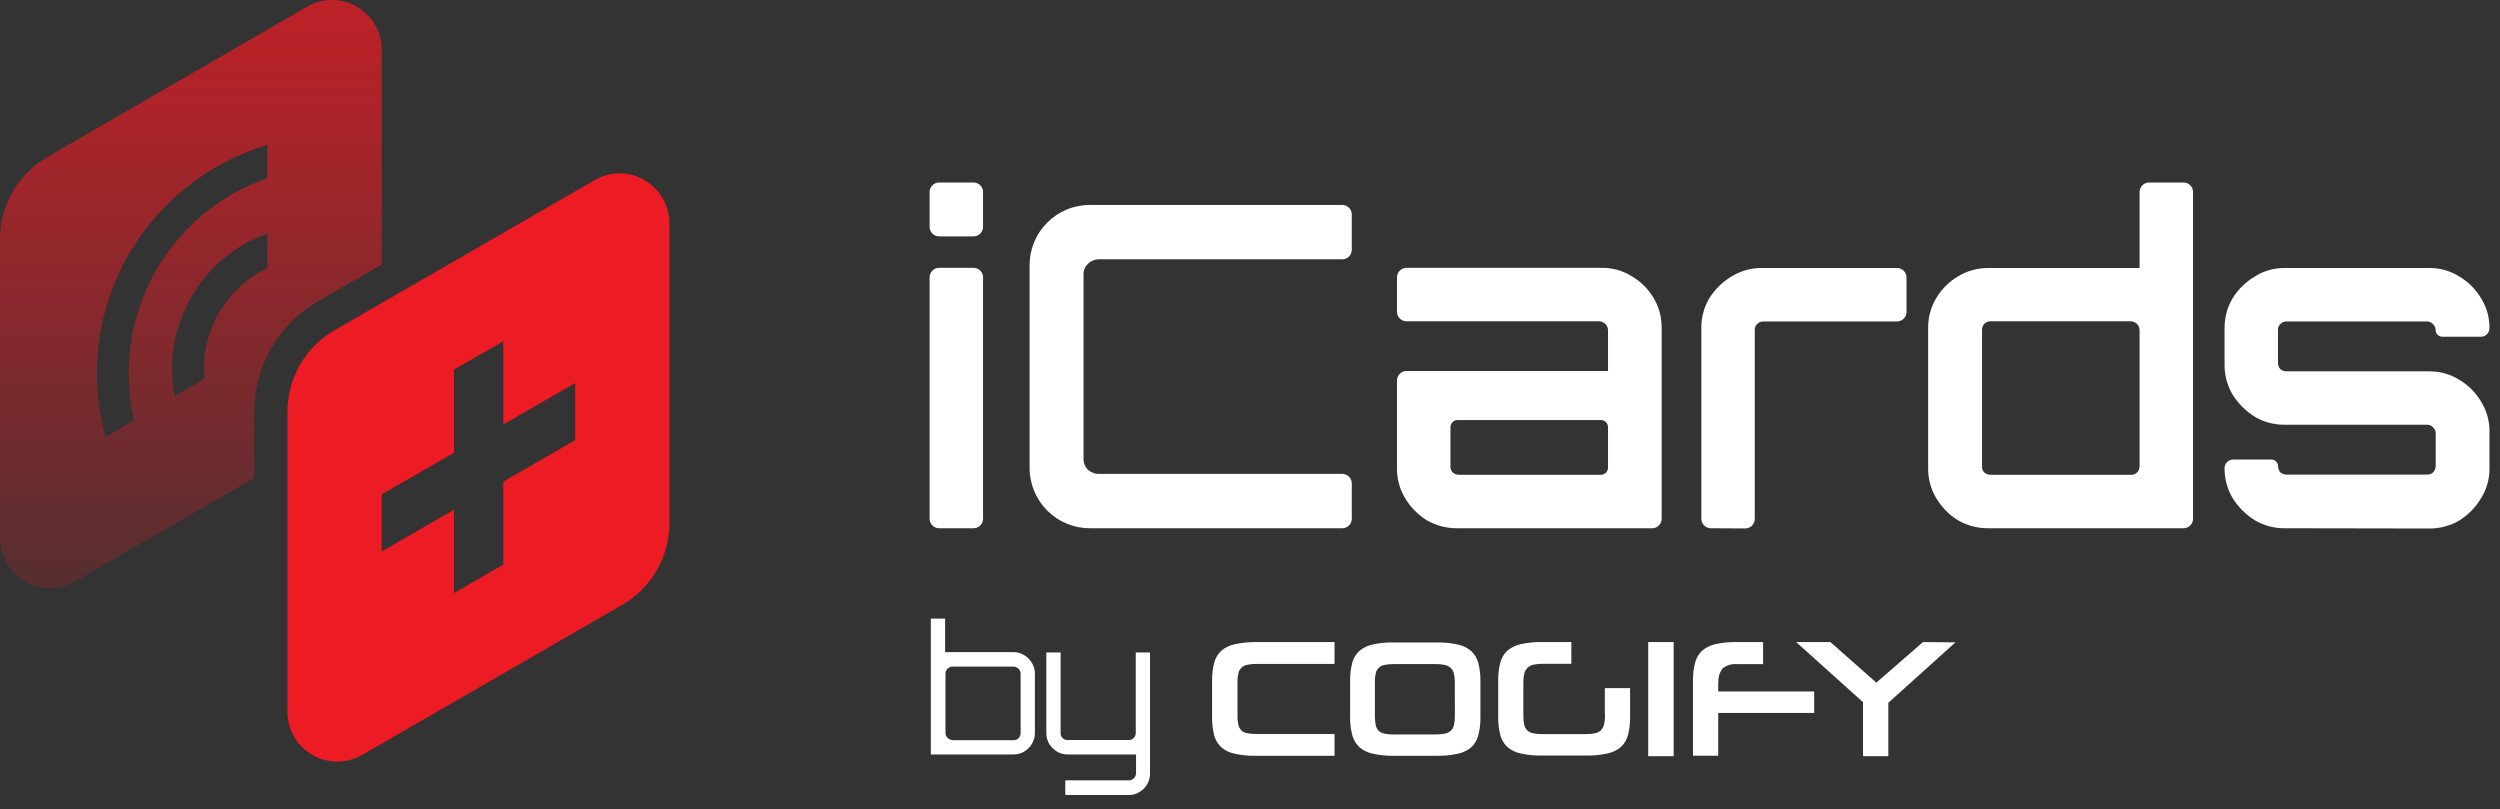<svg width="139" height="45" viewBox="0 0 139 45" fill="none" xmlns="http://www.w3.org/2000/svg">
<rect x="0" y="0" width="139" height="45" fill="#333333" stroke="none"/>
<path d="M127.032 29.371C126.444 29.379 125.865 29.223 125.36 28.921C124.865 28.61 124.447 28.192 124.136 27.697C123.834 27.192 123.679 26.614 123.686 26.026C123.686 25.9 123.736 25.779 123.825 25.69C123.914 25.601 124.034 25.551 124.16 25.55H126.275C126.325 25.549 126.374 25.557 126.42 25.574C126.466 25.592 126.508 25.618 126.544 25.652C126.58 25.686 126.609 25.727 126.629 25.772C126.649 25.817 126.66 25.866 126.661 25.915C126.66 26.043 126.705 26.167 126.788 26.264C126.885 26.347 127.01 26.392 127.137 26.388H134.951C135.011 26.391 135.071 26.381 135.127 26.36C135.183 26.338 135.234 26.306 135.276 26.264C135.323 26.218 135.36 26.164 135.386 26.104C135.411 26.044 135.425 25.98 135.425 25.915V24.064C135.424 24.006 135.41 23.949 135.385 23.897C135.359 23.846 135.322 23.8 135.276 23.765C135.237 23.717 135.188 23.678 135.131 23.652C135.075 23.626 135.013 23.613 134.951 23.614H127.032C126.444 23.623 125.865 23.468 125.36 23.167C124.866 22.858 124.448 22.441 124.136 21.948C123.835 21.442 123.679 20.863 123.686 20.274V18.246C123.679 17.658 123.834 17.08 124.136 16.575C124.443 16.084 124.863 15.673 125.36 15.377C125.859 15.059 126.44 14.894 127.032 14.901H135.046C135.646 14.892 136.236 15.057 136.744 15.377C137.236 15.671 137.648 16.083 137.942 16.575C138.258 17.075 138.422 17.655 138.415 18.246C138.415 18.372 138.365 18.493 138.277 18.582C138.188 18.671 138.068 18.721 137.942 18.722H135.795C135.695 18.721 135.6 18.682 135.53 18.611C135.46 18.541 135.42 18.446 135.419 18.347C135.421 18.285 135.408 18.224 135.382 18.167C135.357 18.111 135.319 18.061 135.271 18.021C135.232 17.974 135.182 17.935 135.126 17.91C135.069 17.884 135.008 17.872 134.946 17.873H127.132C127.067 17.872 127.002 17.885 126.942 17.91C126.882 17.936 126.828 17.974 126.783 18.021C126.741 18.064 126.708 18.115 126.686 18.171C126.664 18.227 126.654 18.287 126.656 18.347V20.198C126.657 20.317 126.702 20.432 126.783 20.52C126.88 20.604 127.004 20.649 127.132 20.647H135.046C135.646 20.637 136.236 20.802 136.744 21.121C137.236 21.415 137.648 21.826 137.942 22.319C138.257 22.819 138.422 23.401 138.415 23.992V26.039C138.422 26.63 138.258 27.211 137.942 27.71C137.644 28.206 137.234 28.626 136.744 28.935C136.23 29.238 135.643 29.393 135.046 29.384L127.032 29.371Z" fill="white"/>
<path d="M110.55 29.371C109.954 29.376 109.367 29.221 108.852 28.921C108.361 28.614 107.951 28.194 107.654 27.697C107.352 27.192 107.197 26.614 107.205 26.026V18.246C107.197 17.658 107.352 17.08 107.654 16.575C107.947 16.081 108.359 15.668 108.852 15.374C109.362 15.061 109.951 14.897 110.55 14.901H118.961V10.676C118.961 10.535 119.017 10.401 119.116 10.302C119.215 10.202 119.35 10.147 119.49 10.147H121.404C121.545 10.147 121.679 10.202 121.778 10.302C121.878 10.401 121.933 10.535 121.933 10.676V28.842C121.933 28.982 121.878 29.117 121.778 29.216C121.679 29.315 121.545 29.371 121.404 29.371H110.55ZM110.674 26.399H118.488C118.548 26.401 118.607 26.392 118.663 26.37C118.719 26.349 118.77 26.316 118.813 26.274C118.86 26.23 118.898 26.175 118.923 26.115C118.949 26.055 118.962 25.991 118.961 25.925V18.336C118.953 18.213 118.9 18.098 118.813 18.011C118.726 17.924 118.61 17.872 118.488 17.863H110.674C110.609 17.862 110.544 17.875 110.484 17.901C110.424 17.926 110.37 17.964 110.325 18.011C110.283 18.054 110.25 18.105 110.229 18.161C110.208 18.217 110.198 18.276 110.201 18.336V25.915C110.194 25.979 110.202 26.043 110.223 26.104C110.244 26.164 110.279 26.219 110.324 26.264C110.37 26.309 110.425 26.344 110.485 26.366C110.546 26.387 110.61 26.395 110.674 26.388V26.399Z" fill="white"/>
<path d="M95.123 29.371C94.983 29.371 94.849 29.315 94.749 29.216C94.65 29.117 94.594 28.982 94.594 28.842V18.246C94.587 17.658 94.742 17.08 95.044 16.575C95.35 16.084 95.769 15.673 96.266 15.377C96.767 15.064 97.348 14.899 97.939 14.901H105.473C105.613 14.901 105.748 14.957 105.847 15.056C105.946 15.155 106.002 15.29 106.002 15.43V17.345C106.002 17.485 105.946 17.619 105.847 17.719C105.748 17.818 105.613 17.873 105.473 17.873H98.037C97.972 17.873 97.907 17.886 97.847 17.911C97.787 17.937 97.733 17.974 97.688 18.021C97.647 18.065 97.615 18.116 97.593 18.172C97.572 18.227 97.562 18.287 97.564 18.347V28.853C97.564 28.993 97.508 29.127 97.409 29.227C97.31 29.326 97.175 29.381 97.035 29.381L95.123 29.371Z" fill="white"/>
<path d="M81.018 29.371C80.422 29.376 79.836 29.221 79.32 28.921C78.83 28.614 78.419 28.194 78.122 27.697C77.82 27.192 77.665 26.614 77.673 26.026V21.155C77.673 21.015 77.728 20.88 77.828 20.781C77.927 20.682 78.061 20.626 78.202 20.626H89.406V18.336C89.397 18.213 89.344 18.098 89.257 18.011C89.17 17.924 89.055 17.872 88.932 17.863H78.202C78.061 17.863 77.927 17.807 77.828 17.708C77.728 17.609 77.673 17.474 77.673 17.334V15.419C77.673 15.279 77.728 15.145 77.828 15.046C77.927 14.946 78.061 14.891 78.202 14.891H89.043C89.643 14.882 90.233 15.047 90.741 15.367C91.234 15.659 91.646 16.071 91.939 16.564C92.241 17.069 92.396 17.648 92.388 18.236V28.842C92.388 28.982 92.333 29.117 92.234 29.216C92.134 29.315 92 29.371 91.859 29.371H81.018ZM81.118 26.399H89.009C89.114 26.399 89.215 26.357 89.289 26.283C89.364 26.208 89.406 26.107 89.406 26.002V23.752C89.406 23.647 89.364 23.546 89.289 23.471C89.215 23.397 89.114 23.355 89.009 23.355H81.042C80.936 23.355 80.835 23.397 80.761 23.471C80.687 23.546 80.645 23.647 80.645 23.752V25.915C80.638 25.979 80.646 26.043 80.668 26.104C80.689 26.164 80.724 26.219 80.769 26.264C80.814 26.31 80.869 26.344 80.93 26.366C80.99 26.387 81.055 26.395 81.118 26.388V26.399Z" fill="white"/>
<path d="M60.615 29.371C60.172 29.373 59.732 29.288 59.322 29.119C58.912 28.951 58.54 28.702 58.227 28.389C57.913 28.075 57.665 27.702 57.497 27.292C57.329 26.882 57.243 26.443 57.246 25.999V14.766C57.243 14.323 57.328 13.883 57.496 13.473C57.664 13.063 57.912 12.69 58.226 12.376C58.539 12.062 58.912 11.814 59.322 11.646C59.732 11.477 60.172 11.392 60.615 11.395H74.63C74.77 11.395 74.905 11.45 75.004 11.55C75.103 11.649 75.159 11.783 75.159 11.924V13.888C75.159 14.029 75.103 14.163 75.004 14.262C74.905 14.361 74.77 14.417 74.63 14.417H61.144C61.024 14.412 60.905 14.431 60.793 14.474C60.681 14.517 60.579 14.582 60.493 14.666C60.409 14.745 60.343 14.842 60.3 14.95C60.257 15.058 60.238 15.174 60.245 15.29V25.476C60.24 25.595 60.259 25.714 60.302 25.826C60.345 25.937 60.41 26.038 60.493 26.124C60.674 26.279 60.906 26.359 61.144 26.348H74.63C74.77 26.348 74.905 26.404 75.004 26.503C75.103 26.602 75.159 26.737 75.159 26.877V28.842C75.159 28.982 75.103 29.117 75.004 29.216C74.905 29.315 74.77 29.371 74.63 29.371H60.615Z" fill="white"/>
<path d="M52.215 29.371C52.075 29.371 51.94 29.315 51.841 29.216C51.742 29.117 51.686 28.982 51.686 28.842V15.419C51.686 15.279 51.742 15.145 51.841 15.046C51.94 14.946 52.075 14.891 52.215 14.891H54.129C54.27 14.891 54.404 14.946 54.503 15.046C54.602 15.145 54.658 15.279 54.658 15.419V28.842C54.658 28.982 54.602 29.117 54.503 29.216C54.404 29.315 54.27 29.371 54.129 29.371H52.215ZM52.215 13.143C52.075 13.143 51.94 13.087 51.841 12.988C51.742 12.889 51.686 12.754 51.686 12.614V10.675C51.686 10.535 51.742 10.401 51.841 10.302C51.94 10.202 52.075 10.147 52.215 10.147H54.129C54.27 10.147 54.404 10.202 54.503 10.302C54.602 10.401 54.658 10.535 54.658 10.675V12.614C54.658 12.754 54.602 12.889 54.503 12.988C54.404 13.087 54.27 13.143 54.129 13.143H52.215Z" fill="white"/>
<path d="M59.231 44.203V43.388H62.783C62.882 43.383 62.976 43.34 63.047 43.269C63.117 43.199 63.158 43.104 63.164 43.005V41.947H59.364C59.154 41.949 58.947 41.894 58.766 41.788C58.591 41.679 58.443 41.532 58.332 41.357C58.229 41.175 58.175 40.969 58.176 40.76V36.278H58.97V40.76C58.968 40.811 58.977 40.861 58.995 40.909C59.014 40.956 59.042 40.999 59.078 41.035C59.114 41.071 59.157 41.099 59.204 41.118C59.252 41.136 59.302 41.145 59.353 41.143H62.767C62.816 41.144 62.865 41.135 62.91 41.116C62.956 41.097 62.997 41.07 63.031 41.035C63.103 40.965 63.145 40.87 63.148 40.77V36.278H63.941V43.005C63.944 43.213 63.891 43.419 63.788 43.6C63.684 43.782 63.535 43.932 63.354 44.036C63.175 44.148 62.967 44.206 62.756 44.203H59.231Z" fill="white"/>
<path d="M51.754 41.947V34.395H52.548V36.259H56.353C56.561 36.257 56.766 36.315 56.942 36.426C57.123 36.528 57.272 36.677 57.373 36.857C57.484 37.033 57.542 37.236 57.54 37.444V40.76C57.541 40.971 57.484 41.178 57.373 41.358C57.268 41.535 57.12 41.683 56.942 41.789C56.764 41.895 56.56 41.95 56.353 41.947H51.754ZM52.95 41.154H56.363C56.413 41.155 56.461 41.146 56.507 41.127C56.552 41.108 56.593 41.081 56.628 41.045C56.664 41.011 56.693 40.971 56.714 40.925C56.734 40.88 56.745 40.831 56.747 40.781V37.444C56.741 37.344 56.699 37.251 56.628 37.18C56.557 37.11 56.463 37.068 56.363 37.063H52.95C52.85 37.066 52.755 37.108 52.685 37.179C52.648 37.213 52.618 37.254 52.599 37.299C52.578 37.345 52.568 37.394 52.569 37.444V40.76C52.572 40.86 52.613 40.955 52.685 41.024C52.755 41.096 52.85 41.138 52.95 41.143V41.154Z" fill="white"/>
<path d="M68.648 35.821C68.374 35.878 68.118 36.003 67.902 36.183C67.71 36.366 67.572 36.599 67.506 36.857C67.424 37.188 67.386 37.529 67.392 37.87V39.85C67.385 40.197 67.423 40.543 67.506 40.879C67.572 41.134 67.71 41.365 67.902 41.545C68.115 41.729 68.372 41.853 68.648 41.905C69.028 41.99 69.417 42.029 69.806 42.021H74.199V40.81H69.875C69.698 40.814 69.52 40.799 69.346 40.765C69.223 40.749 69.108 40.693 69.018 40.607C68.929 40.52 68.87 40.407 68.849 40.284C68.814 40.123 68.799 39.957 68.804 39.792V37.941C68.801 37.777 68.816 37.613 68.849 37.452C68.871 37.329 68.931 37.216 69.021 37.13C69.11 37.042 69.223 36.983 69.346 36.963C69.52 36.926 69.698 36.909 69.875 36.913H74.199V35.699H69.809C69.419 35.697 69.029 35.738 68.648 35.821Z" fill="white"/>
<path d="M81.793 36.193C81.579 36.014 81.323 35.89 81.05 35.834C80.664 35.75 80.27 35.712 79.876 35.72H77.477C77.088 35.712 76.699 35.75 76.319 35.834C76.046 35.892 75.791 36.016 75.576 36.193C75.383 36.377 75.246 36.612 75.179 36.87C75.098 37.202 75.06 37.542 75.066 37.883V39.864C75.062 40.205 75.103 40.545 75.187 40.877C75.255 41.132 75.392 41.363 75.584 41.545C75.796 41.727 76.052 41.851 76.327 41.905C76.707 41.99 77.096 42.029 77.485 42.022H79.894C80.288 42.029 80.681 41.99 81.066 41.905C81.339 41.848 81.594 41.724 81.808 41.545C81.998 41.364 82.132 41.132 82.195 40.877C82.28 40.544 82.319 40.202 82.311 39.858V37.878C82.317 37.537 82.278 37.196 82.195 36.865C82.128 36.607 81.989 36.374 81.793 36.193ZM80.891 39.811C80.894 39.98 80.877 40.148 80.841 40.313C80.812 40.435 80.75 40.546 80.661 40.633C80.566 40.713 80.452 40.767 80.33 40.792C80.156 40.822 79.979 40.837 79.802 40.837H77.527C77.346 40.842 77.164 40.827 76.985 40.792C76.863 40.77 76.748 40.715 76.655 40.633C76.569 40.545 76.512 40.434 76.488 40.313C76.459 40.147 76.444 39.979 76.443 39.811V37.941C76.44 37.777 76.455 37.613 76.488 37.452C76.51 37.331 76.568 37.22 76.655 37.132C76.747 37.047 76.862 36.99 76.985 36.968C77.164 36.935 77.346 36.92 77.527 36.923H79.812C79.985 36.92 80.158 36.935 80.328 36.968C80.45 36.993 80.564 37.049 80.658 37.132C80.748 37.219 80.811 37.33 80.838 37.452C80.874 37.612 80.891 37.777 80.888 37.941L80.891 39.811Z" fill="white"/>
<path d="M89.239 39.755C89.244 39.933 89.225 40.111 89.184 40.284C89.154 40.409 89.091 40.523 89.001 40.615C88.909 40.697 88.795 40.752 88.673 40.773C88.507 40.804 88.338 40.819 88.168 40.818H85.788C85.611 40.823 85.434 40.808 85.26 40.773C85.138 40.755 85.023 40.703 84.929 40.623C84.841 40.536 84.779 40.427 84.749 40.308C84.713 40.139 84.696 39.966 84.699 39.792V37.941C84.696 37.779 84.713 37.616 84.749 37.457C84.775 37.334 84.837 37.221 84.926 37.133C85.015 37.044 85.128 36.983 85.252 36.958C85.425 36.92 85.603 36.904 85.781 36.907H87.367V35.699H85.712C85.323 35.693 84.934 35.732 84.554 35.815C84.28 35.874 84.024 35.997 83.808 36.175C83.615 36.358 83.478 36.593 83.414 36.852C83.331 37.183 83.293 37.523 83.3 37.865V39.845C83.293 40.188 83.331 40.53 83.414 40.863C83.48 41.119 83.617 41.35 83.808 41.532C84.021 41.715 84.278 41.839 84.554 41.892C84.934 41.977 85.323 42.016 85.712 42.008H88.208C88.602 42.016 88.995 41.977 89.379 41.892C89.654 41.836 89.91 41.712 90.125 41.532C90.316 41.35 90.453 41.119 90.519 40.863C90.602 40.53 90.64 40.188 90.633 39.845V38.259H89.229V39.729L89.239 39.755Z" fill="white"/>
<path d="M93.055 35.699H91.641V42.045H93.055V35.699Z" fill="white"/>
<path d="M95.546 37.962C95.52 37.679 95.601 37.396 95.773 37.169C96.002 36.984 96.294 36.896 96.587 36.926H98.028V35.699H96.545C96.156 35.692 95.767 35.73 95.387 35.813C95.113 35.872 94.857 35.996 94.641 36.175C94.448 36.358 94.311 36.592 94.245 36.849C94.163 37.181 94.125 37.521 94.131 37.862V42.019H95.532V39.639H100.869V38.444H95.532V37.941L95.546 37.962Z" fill="white"/>
<path d="M106.918 35.699L104.324 37.955L101.77 35.699H99.866L103.584 39.041V42.045H104.991V39.076L108.722 35.715L106.918 35.699Z" fill="white"/>
<path fill-rule="evenodd" clip-rule="evenodd" d="M34.455 9.64C34.94 9.64 35.417 9.767 35.838 10.009L35.835 10.022C36.254 10.263 36.602 10.61 36.845 11.027C37.086 11.446 37.216 11.919 37.221 12.402V29.099C37.218 30.016 36.974 30.917 36.515 31.711C36.056 32.505 35.397 33.165 34.603 33.626L20.133 41.974C19.713 42.217 19.235 42.345 18.75 42.346C18.264 42.346 17.786 42.218 17.365 41.975C16.944 41.733 16.595 41.383 16.352 40.962C16.109 40.541 15.981 40.064 15.982 39.578V22.884C15.983 21.967 16.225 21.066 16.685 20.272C17.144 19.477 17.805 18.818 18.6 18.36L33.072 10.009C33.493 9.767 33.97 9.64 34.455 9.64ZM21.222 30.659L25.239 28.345V32.975L27.984 31.389V26.777L31.979 24.474V21.3L27.984 23.598V18.976L25.239 20.549V25.177L21.222 27.485V30.659Z" fill="#ED1B24"/>
<path fill-rule="evenodd" clip-rule="evenodd" d="M15.086 19.346C14.465 20.42 14.135 21.638 14.131 22.879V26.581L4.152 32.343C3.73 32.585 3.253 32.712 2.767 32.711C2.281 32.711 1.804 32.582 1.384 32.339C0.963 32.096 0.614 31.746 0.371 31.326C0.128 30.905 0 30.428 0 29.942V13.251C0.006 12.336 0.251 11.439 0.71 10.648C1.169 9.856 1.827 9.199 2.618 8.74L17.074 0.371C17.495 0.128 17.973 -0 18.459 3.5786e-07C18.945 0 19.422 0.129 19.843 0.372C20.263 0.615 20.613 0.965 20.855 1.387C21.097 1.808 21.224 2.286 21.223 2.772V14.711L17.675 16.757C16.601 17.379 15.708 18.271 15.086 19.346ZM10.495 10.313C8.425 11.923 6.88 14.111 6.057 16.601C5.234 19.09 5.17 21.768 5.872 24.294L7.459 23.36C6.812 20.6 7.211 17.698 8.578 15.214C9.945 12.73 12.184 10.841 14.863 9.911V8.06C13.278 8.531 11.797 9.295 10.495 10.313ZM10.616 16.554C9.664 18.211 9.347 20.157 9.722 22.03L11.37 21.054C11.254 19.794 11.527 18.529 12.152 17.429C12.778 16.329 13.726 15.448 14.868 14.904V12.989C13.066 13.623 11.555 14.89 10.616 16.554Z" fill="url(#paint0_linear_774_76475)" fill-opacity="0.75"/>
<defs>
<linearGradient id="paint0_linear_774_76475" x1="10.612" y1="0" x2="10.612" y2="32.712" gradientUnits="userSpaceOnUse">
<stop stop-color="#ED1B24"/>
<stop offset="1" stop-color="#ED1B24" stop-opacity="0.25"/>
</linearGradient>
</defs>
</svg>

